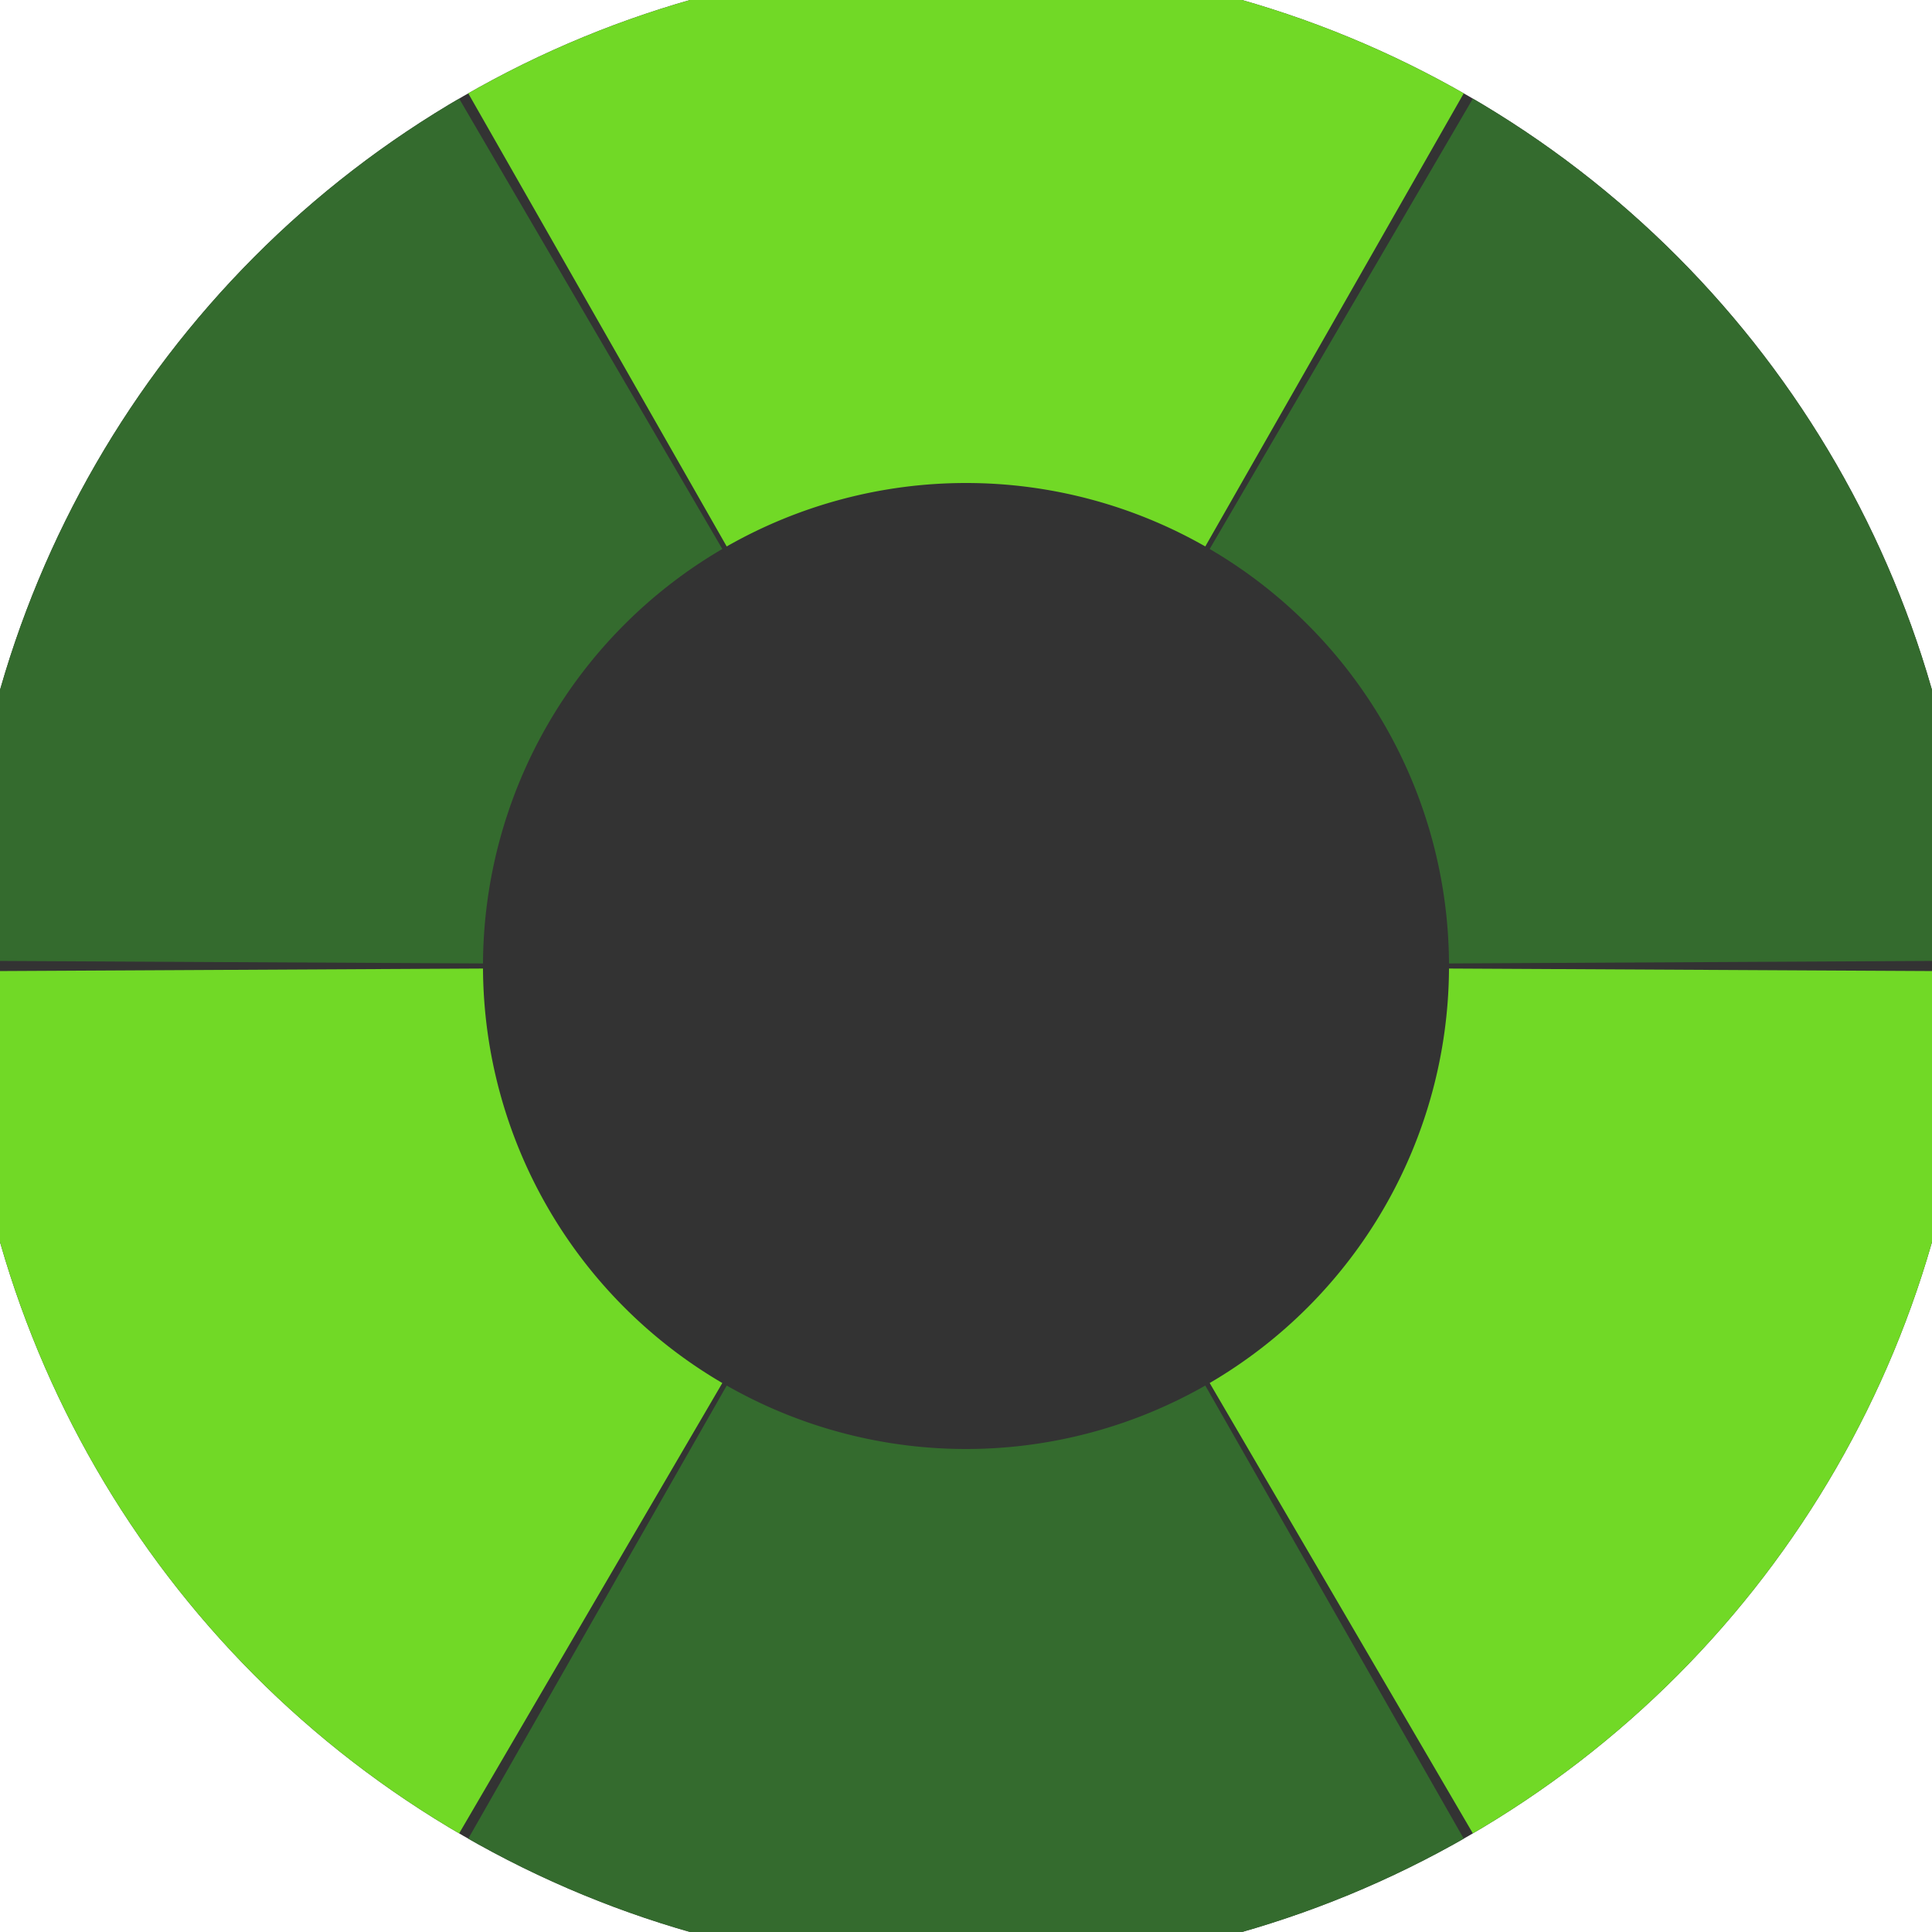 <svg xmlns="http://www.w3.org/2000/svg" width="128" height="128" viewBox="0 0 100 100" shape-rendering="geometricPrecision">
                            <defs>
                                <clipPath id="clip">
                                    <circle cx="50" cy="50" r="52" />
                                    <!--<rect x="0" y="0" width="100" height="100"/>-->
                                </clipPath>
                            </defs>
                            <g transform="rotate(0 50 50)">
                            <rect x="0" y="0" width="100" height="100" fill="#333333" clip-path="url(#clip)"/><path d="M 99.546 -36.863
                               L 0.454 -36.863
                               L 37.614 28.284
                               A 25 25 0 0 1 62.386 28.284 ZM 100.453 136.34
                               L 149.999 50.524
                               L 75 50.131
                               A 25 25 0 0 1 62.613 71.585 ZM -49.999 50.524
                               L -0.453 136.34
                               L 37.387 71.585
                               A 25 25 0 0 1 25 50.131 Z" fill="#71d926" clip-path="url(#clip)"/><path d="M 0.454 136.863
                               L 99.546 136.863
                               L 62.386 71.716
                               A 25 25 0 0 1 37.614 71.716 ZM -0.453 -36.34
                               L -49.999 49.476
                               L 25 49.869
                               A 25 25 0 0 1 37.387 28.415 ZM 149.999 49.476
                               L 100.453 -36.34
                               L 62.613 28.415
                               A 25 25 0 0 1 75 49.869 Z" fill="#346b2e" clip-path="url(#clip)"/></g></svg>